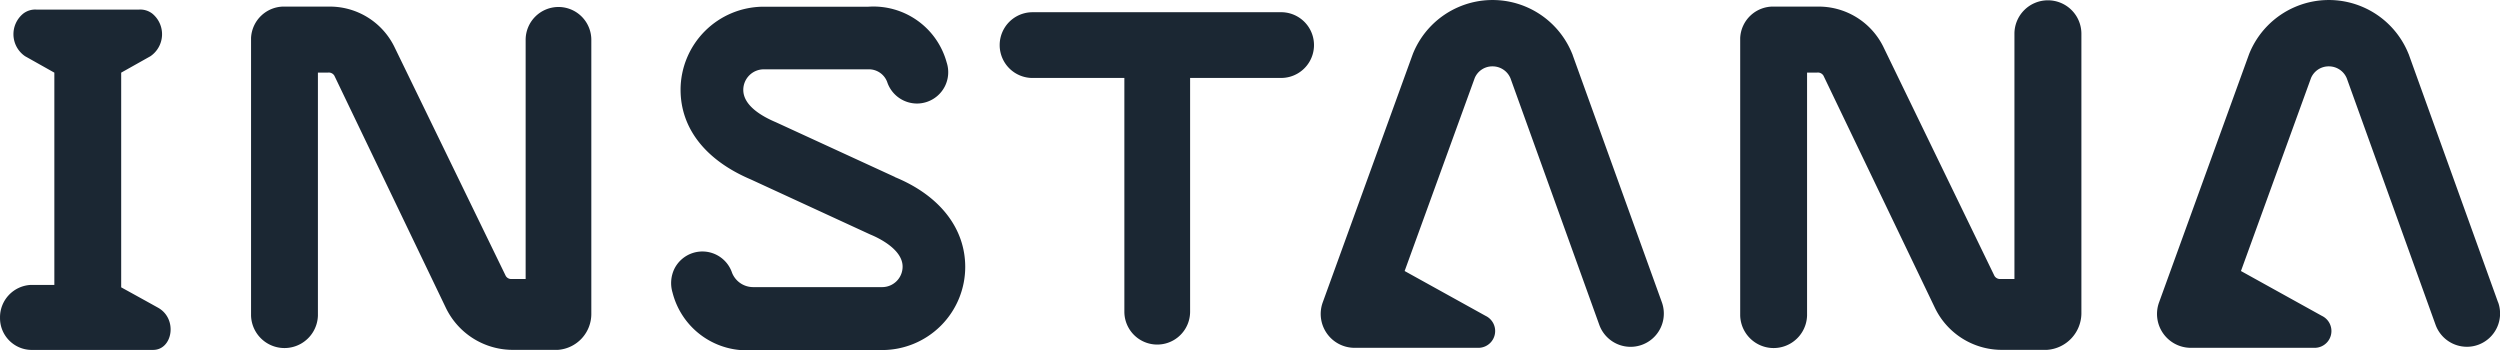 <?xml version="1.0" encoding="UTF-8"?> <svg xmlns="http://www.w3.org/2000/svg" width="153.816" height="21.534" viewBox="0 0 153.816 21.534"><g id="INSTANA-logo" transform="translate(-15.059 -11.435)"><path id="Path_90703" data-name="Path 90703" d="M111.821,14.827a.152.152,0,0,0-.02-.056,5.283,5.283,0,0,0-9.817-.011c0,.02-.016.038-.022.061L96.444,30.035a2.085,2.085,0,0,0,1.923,2.8h7.611a1.034,1.034,0,0,0,.485-1.966l-4.982-2.759,4.312-11.873a1.173,1.173,0,0,1,1.1-.719,1.191,1.191,0,0,1,1.1.733l5.465,15.172a2.046,2.046,0,0,0,3.849-1.391Zm-17.933-2.64h-15.3a2.022,2.022,0,1,0,0,4.045h5.649V30.612a2.022,2.022,0,1,0,4.045,0V16.231h5.6a2.022,2.022,0,0,0,0-4.045Zm47.172-.733A2.06,2.06,0,0,0,139,13.5V28.6h-.843a.4.4,0,0,1-.386-.189l-6.849-14.12a4.431,4.431,0,0,0-4.063-2.449h-2.609a2.025,2.025,0,0,0-2.123,1.932V30.855a2.058,2.058,0,0,0,4.114,0V15.9h.625a.4.4,0,0,1,.386.193L134.1,30.36a4.568,4.568,0,0,0,4.063,2.6h2.847a2.269,2.269,0,0,0,2.11-2.227V13.5A2.058,2.058,0,0,0,141.059,11.454ZM24.78,30.365c-1.043-.58-2.265-1.252-2.265-1.252V15.905l1.8-1.011a1.639,1.639,0,0,0,.11-2.625,1.213,1.213,0,0,0-.8-.245H17.293a1.213,1.213,0,0,0-.8.245,1.636,1.636,0,0,0,.11,2.625l1.8,1.011v13.06H16.954a1.993,1.993,0,0,0-1.894,2.022,1.957,1.957,0,0,0,1.894,1.977h7.53C25.684,32.958,26.007,31.046,24.78,30.365Zm143.976-.328-5.478-15.21a.155.155,0,0,0-.022-.056,5.283,5.283,0,0,0-9.817-.011l-.022.061L147.9,30.035a2.083,2.083,0,0,0,1.923,2.8h7.608a1.034,1.034,0,0,0,.485-1.966l-4.979-2.759,4.31-11.873a1.177,1.177,0,0,1,1.1-.719,1.191,1.191,0,0,1,1.1.733l5.465,15.172a2.052,2.052,0,0,0,1.926,1.348,2.022,2.022,0,0,0,.692-.121,2.047,2.047,0,0,0,1.231-2.613ZM49.426,11.865A2.022,2.022,0,0,0,47.4,13.91V28.6h-.84a.391.391,0,0,1-.384-.189l-6.865-14.12a4.424,4.424,0,0,0-4.06-2.449h-2.62a2.027,2.027,0,0,0-2.126,1.932V30.855a2.058,2.058,0,0,0,4.114,0V15.9h.629a.4.4,0,0,1,.384.193L42.484,30.36a4.57,4.57,0,0,0,4.063,2.6h2.847a2.215,2.215,0,0,0,2.047-2.227V13.91a2.022,2.022,0,0,0-2.016-2.045Zm20.7,10.462L62.8,18.957c-.917-.386-2.009-1.045-2.009-1.991A1.265,1.265,0,0,1,62.056,15.7h6.429a1.2,1.2,0,0,1,1.157.773,1.936,1.936,0,0,0,1.831,1.332,1.894,1.894,0,0,0,.593-.094,1.926,1.926,0,0,0,1.24-2.427,4.671,4.671,0,0,0-4.822-3.436h-6.44a5.119,5.119,0,0,0-5.112,5.105c0,2.377,1.535,4.339,4.323,5.523l7.354,3.389c.465.189,1.984.9,1.984,1.973A1.258,1.258,0,0,1,69.336,29.1H61.411a1.4,1.4,0,0,1-1.308-.872,1.926,1.926,0,0,0-3.548-.261,2.022,2.022,0,0,0-.117,1.47,4.712,4.712,0,0,0,4.973,3.535h7.925a5.116,5.116,0,0,0,5.11-5.112c0-2.386-1.577-4.4-4.33-5.53Z" fill="#1b2733"></path></g></svg> 